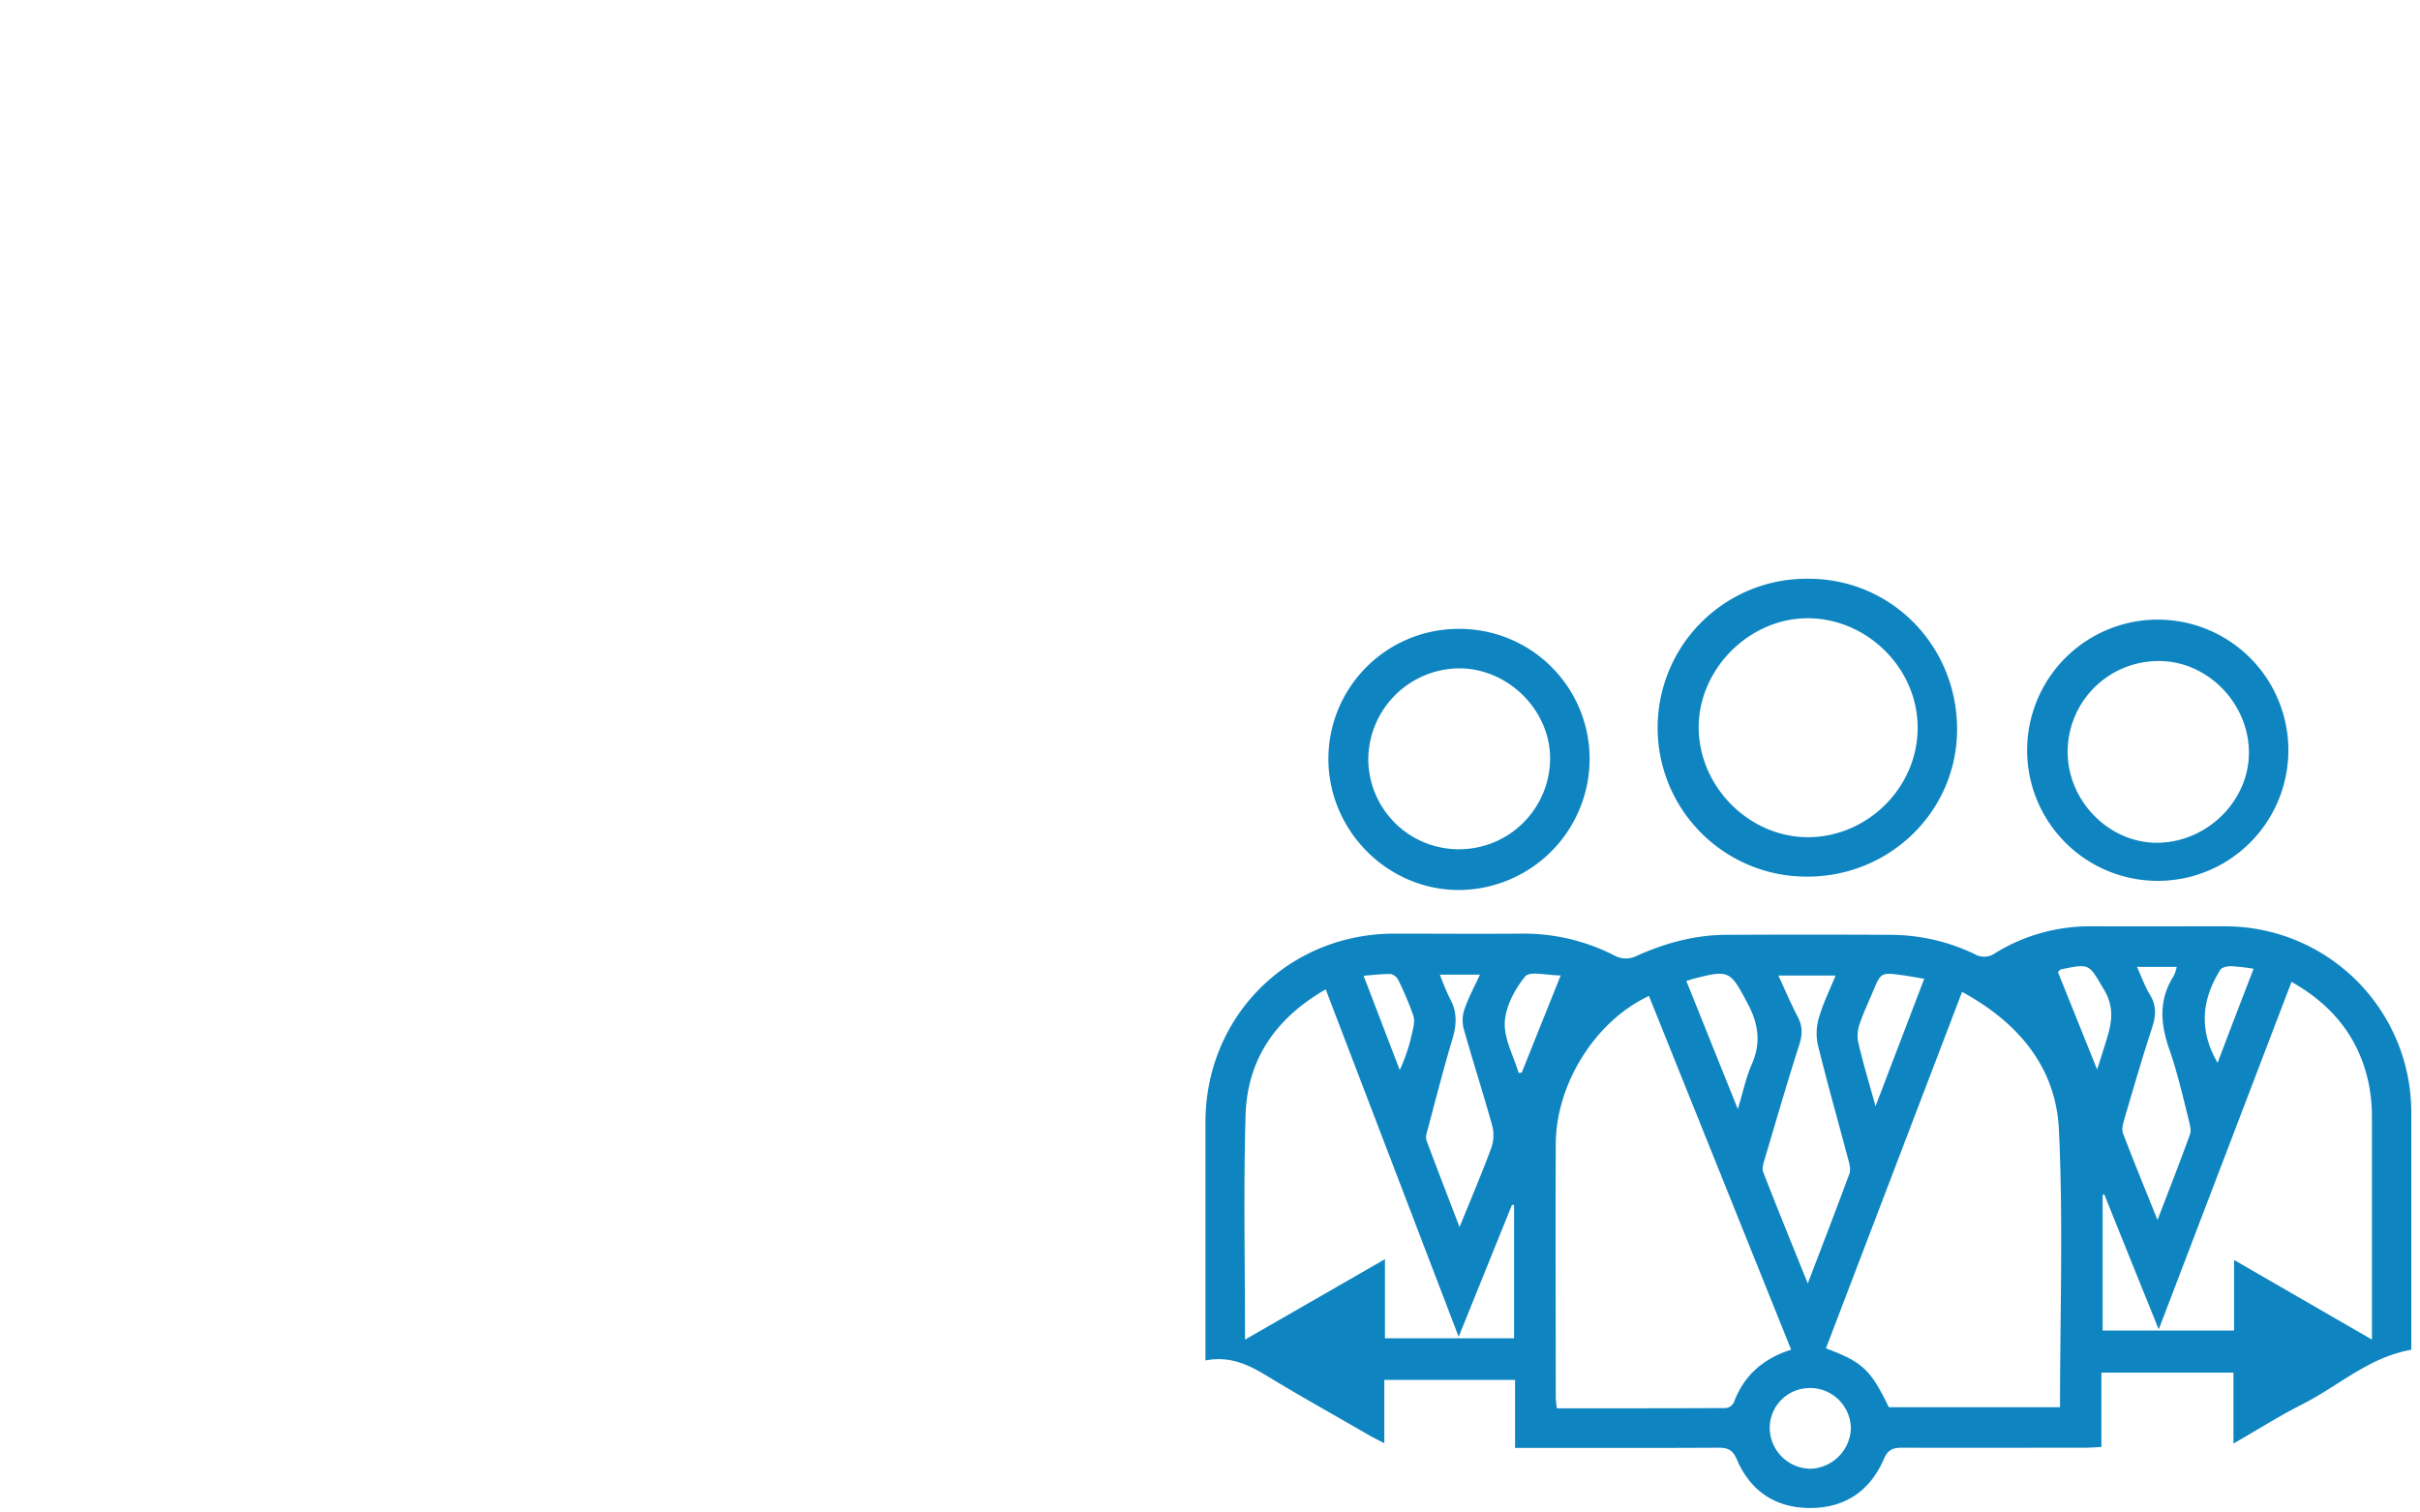 <svg id="Layer_1" data-name="Layer 1" xmlns="http://www.w3.org/2000/svg" width="800" height="500" viewBox="0 0 800 500"><defs><style>.cls-1{fill:#0e85c1;}</style></defs><title>professionals</title><path class="cls-1" d="M694.68,453.77v24.57c-1.93.1-3.54.25-5.16.25-20.24,0-40.48.07-60.73,0-3.07,0-4.69.61-6.06,3.8-4.56,10.57-13,16.19-24.51,16.13-11.37-.06-19.59-5.65-24.06-16.06-1.36-3.17-3-3.88-6.1-3.87-20.55.12-41.1.06-61.65.06h-5.56V456.17H457.62V477.1c-2-1.06-3.36-1.69-4.63-2.42-11.54-6.66-23.18-13.16-34.57-20.07-6.05-3.66-12.13-6.41-19.92-4.86V371c0-35,27.37-62.35,62.46-62.36,14,0,27.91.12,41.86,0a65.74,65.74,0,0,1,31.4,7.51,8,8,0,0,0,6.16.15c9.61-4.4,19.56-7.2,30.14-7.26q27.38-.15,54.75,0a64.57,64.57,0,0,1,27.54,6.39,6.22,6.22,0,0,0,6.75-.34,59.52,59.52,0,0,1,31.9-8.87c14.72.05,29.44,0,44.16,0a61.52,61.52,0,0,1,61.5,61.84q0,36.57,0,73.15v5c-13.94,2.41-24,11.93-35.9,17.95-7.58,3.85-14.8,8.41-22.89,13.06V453.77ZM648.62,327.9l-45,117.84c12.13,4.54,14.78,7.06,20.78,19.45H681c0-30.86,1.08-61.4-.37-91.82C679.63,352.89,667.34,338.08,648.62,327.9ZM592.11,446.17l-47-116.92c-17.66,8.19-30.72,29-30.81,48.9-.12,27.9,0,55.79,0,83.68,0,1.16.22,2.32.36,3.73,18.82,0,37.34,0,55.86-.08a3.46,3.46,0,0,0,2.63-1.8C576.41,454.85,582.64,449.22,592.11,446.17Zm192-3.33V437c0-22.38,0-44.76,0-67.14a57.4,57.4,0,0,0-.94-11c-3-15.31-11.75-26.44-25.64-34.27-14.64,38.3-29.1,76.14-43.9,114.89-6.23-15.42-12.13-30-18-44.66l-.54.2v44.84h43.44V416.52Zm-372.5,0,46.23-26.58v26.15h42.68v-44l-.67-.15c-5.73,14.16-11.45,28.33-17.65,43.65L438.25,327.07c-16.7,9.59-26,23.36-26.49,41.71C411.05,393.12,411.58,417.51,411.58,442.85Zm186-18.55c4.92-12.87,9.44-24.55,13.77-36.3.46-1.26.06-3-.31-4.38-3.4-12.85-7.05-25.65-10.21-38.56a18.47,18.47,0,0,1,.6-9.13c1.35-4.55,3.49-8.86,5.36-13.43H587.89c2.27,4.89,4.17,9.38,6.42,13.68,1.61,3.08,1.56,5.83.51,9.12-4,12.52-7.67,25.14-11.41,37.75-.42,1.41-1,3.18-.54,4.4C587.5,399.38,592.35,411.24,597.61,424.3Zm115.61-21c4-10.33,7.47-19.27,10.74-28.28.47-1.28,0-3-.32-4.45-2-7.85-3.78-15.82-6.44-23.46-3-8.52-3.7-16.55,1.38-24.46a13.63,13.63,0,0,0,1-3H706.45c1.54,3.38,2.59,6.45,4.24,9.15,2.2,3.58,2.06,6.91.79,10.79-3.33,10.18-6.3,20.48-9.33,30.75-.4,1.39-.8,3.13-.32,4.37C705.32,383.8,709,392.84,713.22,403.26Zm-230.73,2.37c3.82-9.42,7.41-17.79,10.55-26.33a12.84,12.84,0,0,0,.2-7.42c-3-10.75-6.44-21.37-9.45-32.12a11.55,11.55,0,0,1,.45-6.49c1.3-3.68,3.17-7.16,5-11.11H476a80.17,80.17,0,0,0,3.33,7.95c2.41,4.33,2.24,8.55.85,13.19-3,10-5.54,20.05-8.23,30.09-.31,1.14-.76,2.53-.4,3.53C475,386.2,478.58,395.43,482.49,405.63Zm116,53.21a13.21,13.21,0,0,0-13.46,13.28,13.61,13.61,0,0,0,13.5,13.39,13.84,13.84,0,0,0,13.33-13.19A13.51,13.51,0,0,0,598.51,458.84Zm-24-92.21c1.74-5.75,2.67-10.41,4.54-14.65,3.19-7.18,2.35-13.47-1.34-20.36C572,321,571.76,320.49,560,323.51c-.72.18-1.43.45-2.53.79Zm45.54-1c5.62-14.73,10.77-28.19,16.08-42.1-2.81-.46-5-.88-7.25-1.18-7.07-.95-7.07-.94-9.78,5.57-1.42,3.38-3,6.7-4.19,10.17a12,12,0,0,0-.67,6.14C615.76,351,617.76,357.56,620,365.67ZM515.93,322.46c-4.61,0-10.19-1.53-11.7.31-3.46,4.18-6.51,9.92-6.78,15.18-.27,5.49,2.92,11.16,4.59,16.75l1-.09Zm177.33,31.08c1-3,1.58-4.85,2.15-6.73,2-6.47,4.39-12.48.19-19.54-5.08-8.51-4.43-8.9-14.36-6.78-.24.06-.42.38-.93.86ZM745,320.25a72.66,72.66,0,0,0-7.54-.85c-1.19,0-3,.38-3.48,1.21-6.16,9.84-7.16,20-.88,30.74C737,341,740.87,330.92,745,320.25Zm-294.22,2.32,11.95,31.17a58.12,58.12,0,0,0,4.07-12.21c.43-1.86,1-4,.43-5.72A99.22,99.22,0,0,0,462.25,324a3.72,3.72,0,0,0-2.48-2C457,321.92,454.13,322.31,450.73,322.57Z"/><path class="cls-1" d="M597.34,289.8a49.24,49.24,0,1,1,.86-98.47c27.22.16,48.85,22.31,48.77,49.93C646.89,268.19,624.71,289.87,597.34,289.8Zm36.59-49.29c0-19.52-16.58-36-36.14-36.13s-36.53,17-36.23,36.54,17,36,36.41,35.84C617.65,276.55,634,260.09,633.93,240.51Z"/><path class="cls-1" d="M756.48,248.85a43.18,43.18,0,0,1-86.35-.42,43.18,43.18,0,1,1,86.35.42Zm-43.56-30.31a30,30,0,0,0-29.39,30.68c.4,16.32,14.39,29.87,30.33,29.37,16.55-.52,30.14-14.65,29.57-30.76C742.86,231.51,728.84,218.06,712.92,218.54Z"/><path class="cls-1" d="M482.41,207.9a43,43,0,0,1,43.09,42.89,43.42,43.42,0,0,1-43.24,43.43c-23.68,0-43.24-19.77-43.12-43.59A43,43,0,0,1,482.41,207.9Zm-.05,72.85a30.11,30.11,0,0,0,30.07-29.6c.25-16.16-13.75-30.22-30.1-30.21a30.28,30.28,0,0,0-30,29.78A29.9,29.9,0,0,0,482.36,280.75Z"/></svg>